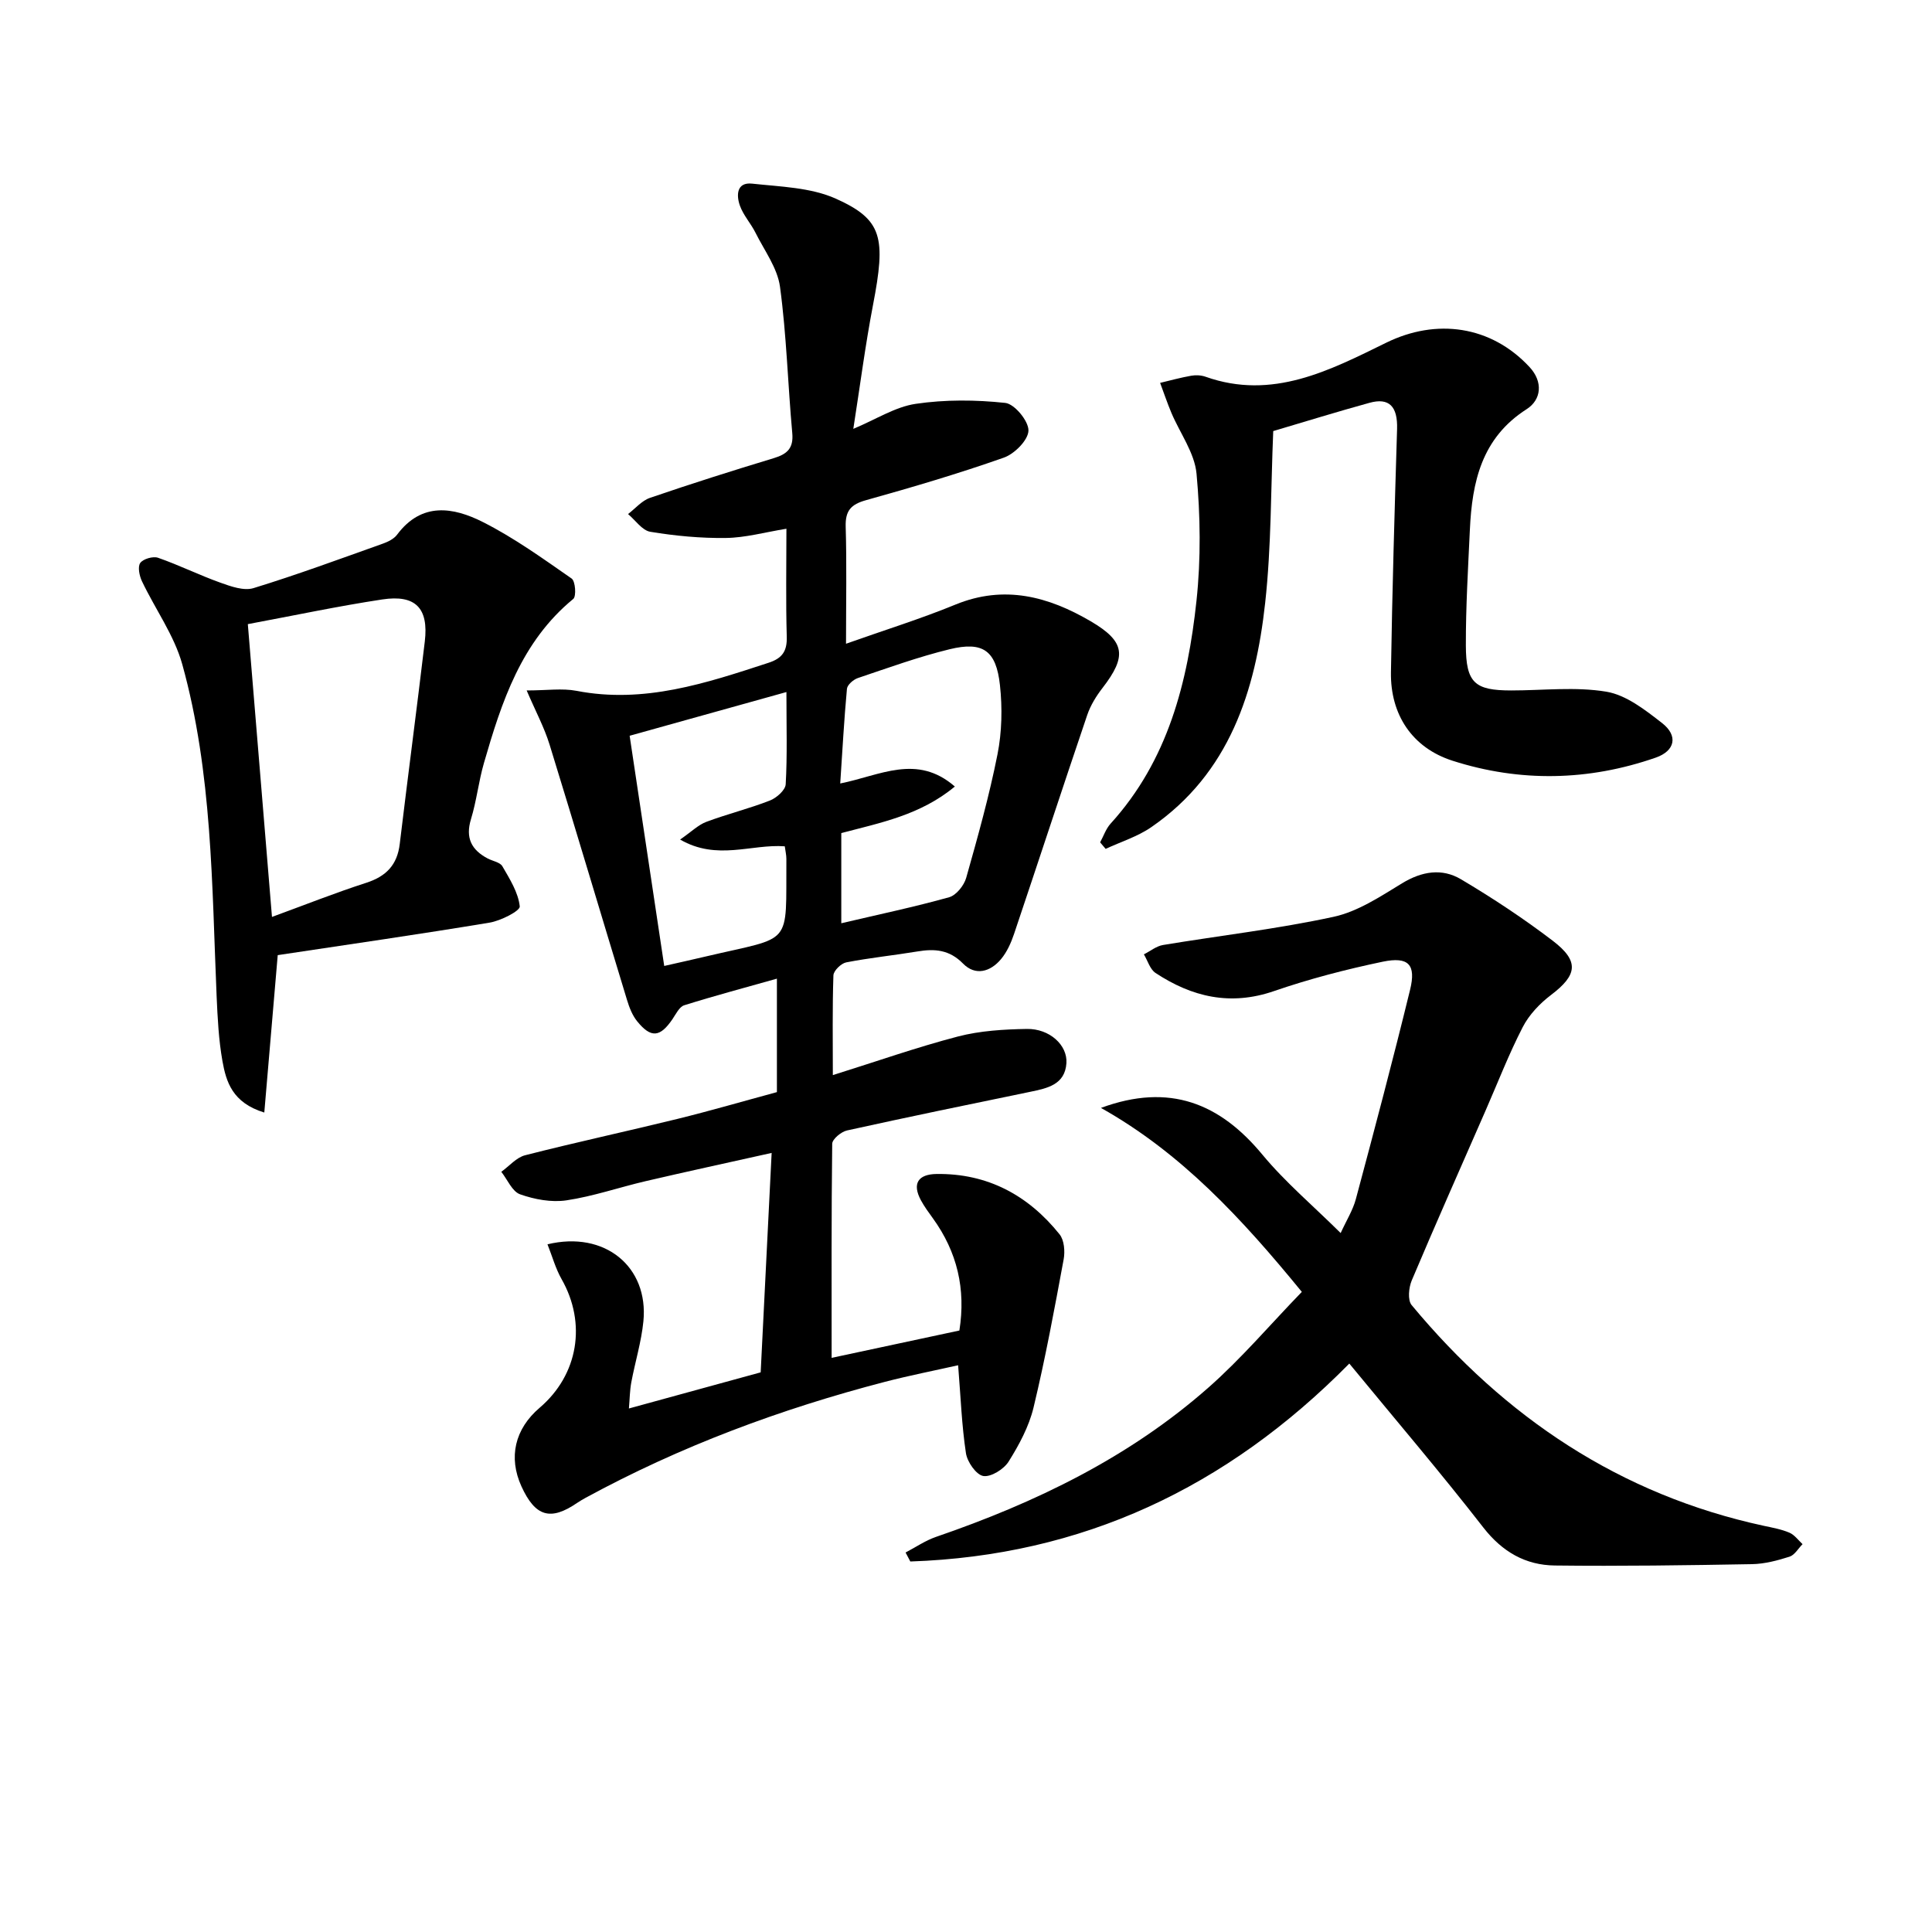 <svg enable-background="new 0 0 400 400" viewBox="0 0 400 400" xmlns="http://www.w3.org/2000/svg"><path d="m172.18 281.13c8.38-1.79 17.37-3.72 26.45-5.66 1.36-8.6-.46-16.27-5.47-23.21-.87-1.2-1.76-2.41-2.47-3.71-1.92-3.53-.57-5.44 3.22-5.49 10.56-.14 18.97 4.4 25.46 12.49.97 1.21 1.15 3.53.85 5.18-1.9 10.27-3.8 20.55-6.24 30.7-.95 3.93-2.99 7.72-5.16 11.18-.99 1.58-3.66 3.24-5.24 2.98-1.47-.25-3.31-2.9-3.59-4.71-.87-5.71-1.08-11.53-1.62-18.22-4.98 1.12-10.08 2.12-15.1 3.42-21.61 5.62-42.42 13.35-62.07 24.05-.58.32-1.16.66-1.71 1.03-5.52 3.78-8.67 2.85-11.53-3.42-2.74-6.01-1.38-11.89 3.77-16.28 8-6.83 9.75-17.48 4.54-26.63-1.25-2.2-1.93-4.72-2.92-7.21 11.9-2.87 20.96 4.67 19.86 15.93-.42 4.26-1.72 8.44-2.51 12.67-.31 1.69-.32 3.43-.49 5.39 9.55-2.62 18.42-5.05 27.28-7.48.74-14.84 1.48-29.72 2.27-45.43-9.04 2.02-17.57 3.86-26.06 5.84-5.49 1.28-10.88 3.15-16.43 3.98-3.1.46-6.59-.19-9.59-1.25-1.64-.58-2.62-3.05-3.89-4.66 1.64-1.18 3.12-2.97 4.94-3.43 10.45-2.67 21-4.94 31.48-7.51 6.9-1.7 13.73-3.69 20.64-5.56 0-7.81 0-15.28 0-23.49-6.62 1.87-12.95 3.55-19.19 5.51-1.01.32-1.72 1.82-2.43 2.87-2.56 3.77-4.45 3.98-7.31.45-1-1.23-1.63-2.86-2.1-4.41-5.37-17.62-10.61-35.29-16.04-52.89-1.09-3.53-2.87-6.84-4.74-11.2 4.18 0 7.35-.49 10.32.08 13.98 2.71 26.83-1.58 39.76-5.81 2.83-.92 3.86-2.39 3.77-5.4-.21-7.3-.07-14.61-.07-22.35-4.49.73-8.5 1.86-12.53 1.91-5.22.07-10.5-.43-15.65-1.28-1.69-.28-3.08-2.39-4.61-3.67 1.51-1.15 2.85-2.78 4.56-3.36 8.49-2.91 17.04-5.62 25.63-8.22 2.76-.84 4.1-2.04 3.81-5.19-.92-10.09-1.18-20.27-2.54-30.29-.53-3.89-3.24-7.51-5.08-11.2-.96-1.92-2.51-3.6-3.22-5.59-.76-2.13-.71-4.91 2.53-4.56 5.85.64 12.13.78 17.33 3.11 9.71 4.36 10.38 8.08 7.69 22.05-1.59 8.29-2.67 16.67-4.07 25.61 4.76-1.99 8.69-4.56 12.92-5.18 6.08-.9 12.43-.85 18.55-.19 1.91.21 4.84 3.76 4.79 5.73-.04 1.96-2.89 4.83-5.1 5.6-9.39 3.31-18.95 6.13-28.54 8.81-3.12.87-4.29 2.18-4.2 5.46.23 7.77.07 15.56.07 24.26 8.09-2.87 15.51-5.17 22.66-8.11 10.11-4.14 19.26-1.67 28.02 3.47 7.16 4.2 7.48 7.25 2.42 13.8-1.3 1.68-2.48 3.59-3.16 5.59-5.12 15.09-10.07 30.23-15.15 45.33-.62 1.84-1.47 3.75-2.7 5.22-2.2 2.63-5.3 3.52-7.85.93-2.84-2.9-5.88-3.12-9.46-2.52-4.9.81-9.86 1.31-14.74 2.26-1.06.21-2.62 1.73-2.65 2.69-.23 6.79-.12 13.59-.12 20.65 8.95-2.8 17.34-5.76 25.92-8 4.59-1.19 9.5-1.48 14.27-1.56 4.67-.07 8.42 3.34 8.17 7.09-.3 4.44-3.93 5.19-7.46 5.92-12.67 2.61-25.34 5.22-37.97 8.01-1.21.27-3.05 1.8-3.06 2.76-.18 14.63-.12 29.25-.12 44.32zm2-89.98c7.86-1.85 15.17-3.38 22.34-5.39 1.46-.41 3.07-2.43 3.52-4.01 2.39-8.46 4.77-16.95 6.48-25.57.92-4.64 1.02-9.61.51-14.32-.78-7.2-3.53-9.12-10.43-7.44-6.43 1.57-12.69 3.84-18.98 5.96-.93.31-2.19 1.4-2.27 2.23-.59 6.35-.93 12.72-1.39 19.6 8.27-1.65 15.86-6.21 23.73.63-7.12 5.92-15.42 7.5-23.51 9.64zm-11.7-15.93c-6.93-.51-14.01 3.03-21.67-1.4 2.35-1.62 3.75-3.04 5.44-3.67 4.33-1.62 8.85-2.73 13.15-4.41 1.37-.53 3.2-2.15 3.27-3.36.34-5.93.15-11.9.15-19.1-11.36 3.17-21.93 6.11-32.46 9.05 2.46 16.38 4.79 31.86 7.16 47.66 3.21-.73 5.93-1.33 8.64-1.97 18.18-4.29 16.52-1.77 16.65-20.21 0-.8-.2-1.59-.33-2.59z"/><path d="m227.94 229.38c14.22-5.25 24.64-.93 33.42 9.67 4.74 5.72 10.51 10.59 16.21 16.24 1.19-2.61 2.53-4.73 3.15-7.05 3.86-14.41 7.68-28.82 11.22-43.31 1.28-5.22-.31-6.93-5.66-5.82-7.61 1.59-15.19 3.56-22.53 6.09-9.01 3.1-16.96 1.22-24.51-3.76-1.15-.76-1.62-2.54-2.41-3.85 1.32-.67 2.58-1.71 3.97-1.94 11.76-1.95 23.65-3.31 35.29-5.83 5.01-1.08 9.69-4.2 14.19-6.94 4.1-2.5 8.27-3.17 12.19-.84 6.56 3.89 12.96 8.12 19.02 12.74 5.55 4.24 5.07 7.1-.37 11.22-2.32 1.76-4.54 4.09-5.86 6.66-2.88 5.59-5.16 11.5-7.69 17.28-5.12 11.71-10.31 23.38-15.28 35.15-.63 1.49-.88 4.08-.03 5.11 19.28 23.22 43.12 39.27 72.95 45.71 1.78.38 3.62.71 5.28 1.42 1.05.45 1.82 1.55 2.71 2.37-.89.89-1.63 2.25-2.69 2.59-2.5.8-5.15 1.5-7.75 1.55-13.61.24-27.23.44-40.84.28-6.06-.07-10.86-2.8-14.8-7.85-8.86-11.4-18.24-22.38-27.76-33.96-25.44 25.8-55.4 39.78-90.89 40.98-.33-.62-.66-1.24-.98-1.86 2.09-1.09 4.08-2.47 6.29-3.23 20.61-7.08 40.02-16.45 56.47-30.97 6.81-6.01 12.74-13.01 19.28-19.76-12.41-15.17-24.95-28.76-41.59-38.09z"/><path d="m263.61 89.25c-.51 12.01-.38 23.86-1.67 35.57-2.01 18.27-7.38 35.26-23.57 46.43-2.84 1.96-6.29 3.03-9.46 4.5-.38-.45-.76-.9-1.14-1.35.71-1.3 1.2-2.81 2.17-3.88 11.9-13.09 15.97-29.3 17.78-46.14.93-8.68.81-17.59.01-26.3-.4-4.32-3.42-8.38-5.2-12.59-.86-2.04-1.56-4.14-2.34-6.22 2.14-.51 4.27-1.1 6.44-1.48.96-.17 2.06-.11 2.97.21 13.84 4.91 25.7-1.31 37.41-7.05 10.33-5.07 21.66-3.58 29.67 5.05 2.84 3.06 2.45 6.76-.6 8.71-9.34 5.97-11.3 15.07-11.76 24.99-.37 7.97-.85 15.95-.83 23.93.02 7.77 1.85 9.32 9.4 9.32 6.58 0 13.3-.81 19.7.26 4.11.69 8.04 3.78 11.51 6.48 3.39 2.63 2.72 5.77-1.3 7.17-13.92 4.84-28.09 5.12-42.07.64-8.37-2.68-12.88-9.57-12.75-18.29.26-16.8.76-33.59 1.27-50.39.14-4.65-1.62-6.57-5.75-5.41-6.68 1.84-13.31 3.89-19.89 5.84z"/><path d="m57.5 197.75c-.98 11.42-1.85 21.69-2.78 32.59-6.62-2.03-7.9-6.37-8.67-10.68-.78-4.39-1-8.91-1.2-13.38-.99-23.06-.88-46.28-7.11-68.73-1.68-6.04-5.61-11.44-8.35-17.21-.53-1.12-.92-2.99-.35-3.79.61-.84 2.64-1.43 3.68-1.07 4.37 1.52 8.55 3.6 12.92 5.16 2.18.78 4.86 1.74 6.86 1.12 9.02-2.77 17.88-6.04 26.78-9.21 1.07-.38 2.28-.98 2.93-1.85 5.1-6.83 11.67-5.7 17.8-2.6 6.44 3.26 12.39 7.54 18.34 11.68.78.54 1 3.68.34 4.22-10.79 8.86-14.84 21.33-18.5 33.99-1.1 3.81-1.52 7.82-2.68 11.61-1.19 3.89.11 6.37 3.46 8.14 1.03.54 2.55.77 3.04 1.61 1.53 2.64 3.29 5.43 3.6 8.31.1.92-3.91 2.97-6.24 3.36-14.56 2.42-29.16 4.51-43.87 6.73zm-1.19-7.91c6.75-2.47 13.06-4.98 19.5-7.06 4.13-1.33 6.43-3.69 6.95-8.03 1.68-13.99 3.53-27.95 5.19-41.94.82-6.9-1.91-9.75-8.81-8.7-9.11 1.38-18.14 3.3-27.83 5.11 1.61 19.58 3.26 39.56 5 60.62z"/></svg>
